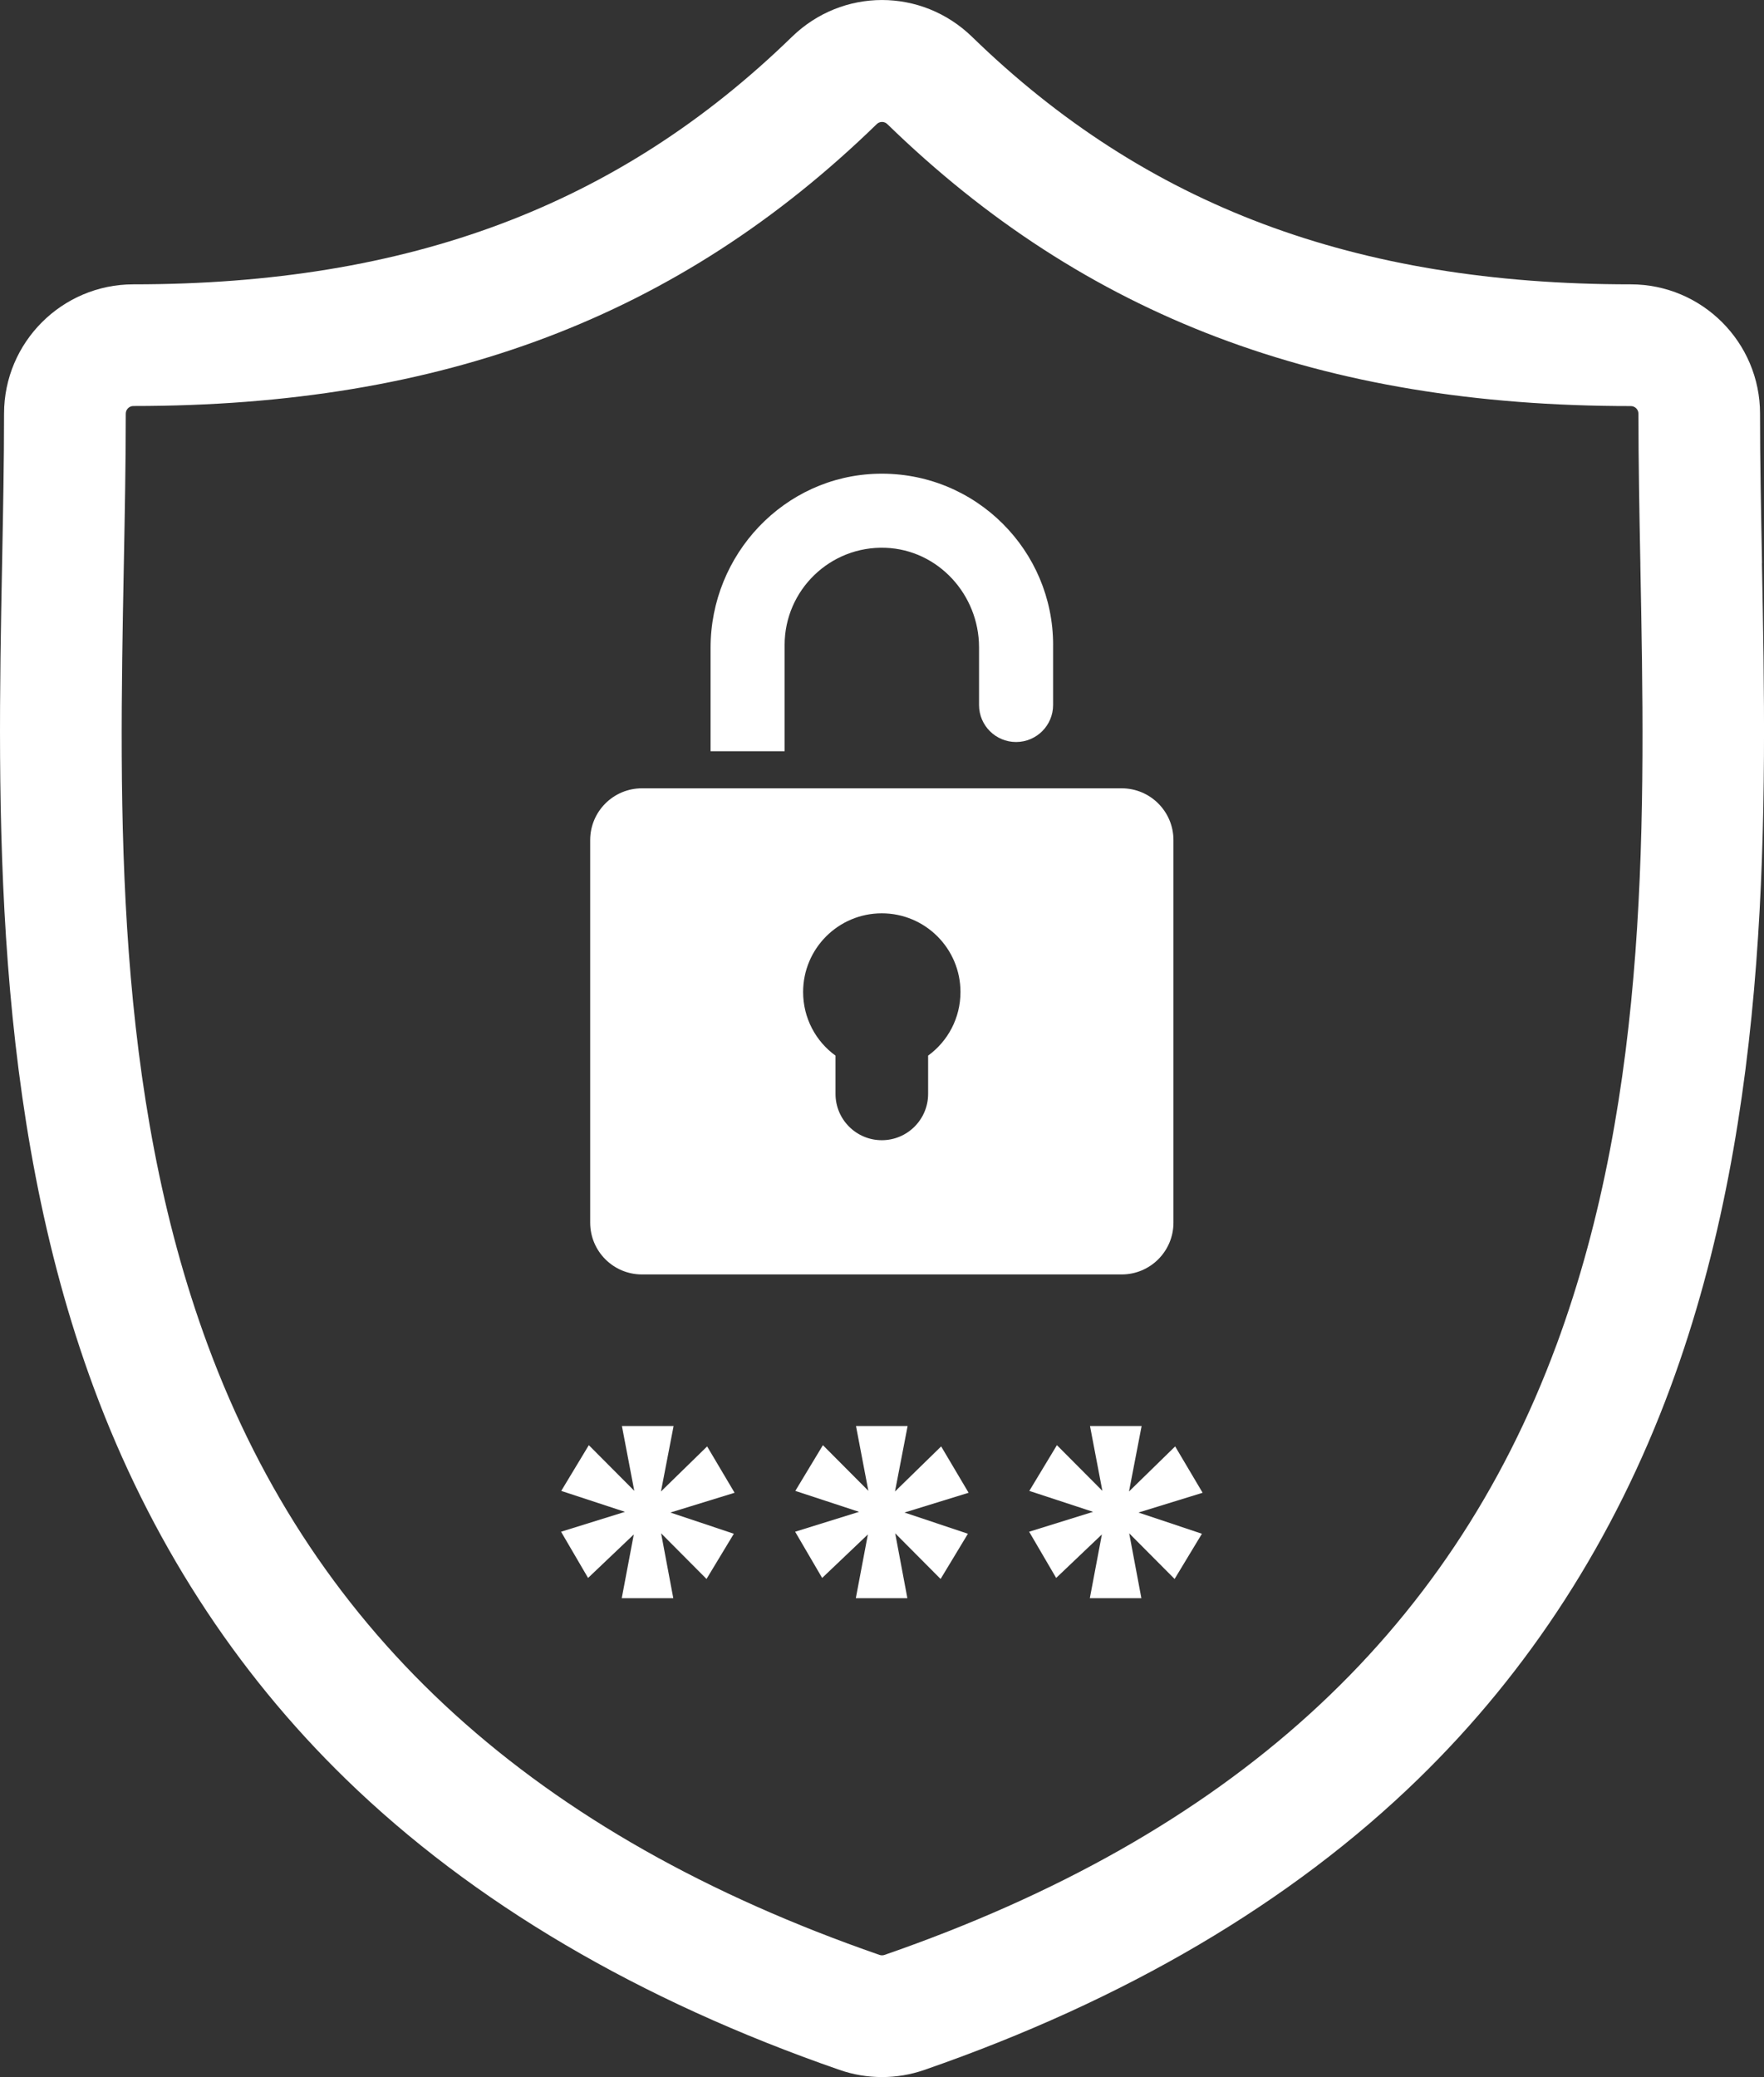 <?xml version="1.0" encoding="UTF-8"?>
<svg id="Capa_1" xmlns="http://www.w3.org/2000/svg" viewBox="0 0 917.41 1080">
  <rect x="0" y="0" width="917.41" height="1080" fill="#333333" stroke="none"/>
  <defs>
    <style>
      .cls-1 {
        fill: #fff;
      }
    </style>
  </defs>
  <g id="LOGO">
    <path class="cls-1" d="M916.37,292.92v-1.02c-.52-26.92-1.02-52.36-1.02-76.82,0-37.06-30.15-67.23-67.23-67.23-143.41,0-252.27-40.88-342.55-128.68-26.28-25.55-67.46-25.55-93.72,0-90.28,87.78-199.12,128.68-342.51,128.68-37.06,0-67.23,30.15-67.23,67.23,0,24.99-.5,50.68-1.02,77.87-2.43,126.98-5.43,284.99,47.59,428.43,29.17,78.87,73.3,147.42,131.23,203.73,65.96,64.14,152.35,115,256.77,151.19,7.09,2.46,14.51,3.71,22.03,3.71s14.94-1.25,22.01-3.71c104.42-36.19,190.84-87.08,256.8-151.21,57.93-56.32,102.08-124.86,131.23-203.73,53.04-143.44,50.02-301.47,47.59-428.43h.05-.02ZM809.44,699.41c-55.93,151.26-170.22,254.98-349.44,317.09-.82.27-1.73.3-2.57,0-179.18-62.11-293.47-165.83-349.37-317.07-48.88-132.23-46.11-277.28-43.67-405.28.52-27.51,1.02-53.47,1.02-79.07,0-2.18,1.77-3.96,3.96-3.96,160.92,0,283.78-46.58,386.62-146.6.77-.75,1.75-1.11,2.75-1.11s1.98.39,2.75,1.14c102.85,100.01,225.72,146.6,386.66,146.6,2.18,0,3.96,1.77,3.96,3.96,0,25.08.48,50.79,1,78.03v1.02h0c2.46,127.98,5.21,273.05-43.67,405.28h0l.02-.02h-.02Z"/>
    <path class="cls-1" d="M583.36,409.9h-249.5c-14.85,0-26.92,12.05-26.92,26.92v198.93c0,14.85,12.05,26.92,26.92,26.92h249.5c14.85,0,26.92-12.05,26.92-26.92v-198.93c0-14.85-12.05-26.92-26.92-26.92h0ZM482.69,548.9v19.89c0,13.28-10.78,24.08-24.08,24.08s-24.08-10.78-24.08-24.08v-19.89c-10.23-7.41-16.85-19.48-16.85-33.08,0-22.6,18.32-40.92,40.92-40.92s40.92,18.32,40.92,40.92c0,13.6-6.62,25.67-16.85,33.08h.02Z"/>
    <path class="cls-1" d="M547.69,335.37v31.19c0,10.64-8.62,19.26-19.26,19.26h0c-10.64,0-19.26-8.62-19.26-19.26v-29.97c0-27.37-21.26-50.72-48.61-51.75-28.76-1.09-52.5,21.99-52.5,50.52v55.27h-38.51v-53.81c0-48.54,38.24-89.26,86.78-90.49,25.51-.64,48.65,9.44,65.27,26.08,16.12,16.12,26.1,38.38,26.1,62.98l-.02-.02h.01Z"/>
    <path class="cls-1" d="M350.32,741.47l-6.57,34.06,24.01-23.44,14.28,24.1-33.38,10.28,32.99,11.03-14.21,23.51-23.62-23.74,6.34,33.74h-26.81l6.27-33.15-23.78,22.62-14.05-24.03,33.24-10.34-33.15-10.89,14.35-23.78,23.64,23.74-6.43-33.69h26.87v-.02Z"/>
    <path class="cls-1" d="M472.03,741.47l-6.57,34.06,24.01-23.44,14.28,24.1-33.35,10.28,32.99,11.03-14.21,23.51-23.62-23.74,6.34,33.74h-26.81l6.27-33.15-23.78,22.62-14.05-24.03,33.24-10.34-33.15-10.89,14.35-23.78,23.64,23.74-6.43-33.69h26.87-.02v-.02Z"/>
    <path class="cls-1" d="M593.73,741.47l-6.57,34.06,24.01-23.44,14.28,24.1-33.35,10.28,32.99,11.03-14.21,23.51-23.62-23.74,6.34,33.74h-26.81l6.27-33.15-23.78,22.62-14.05-24.03,33.24-10.34-33.15-10.89,14.35-23.78,23.64,23.74-6.43-33.69h26.87-.02v-.02Z"/>
  </g>
</svg>